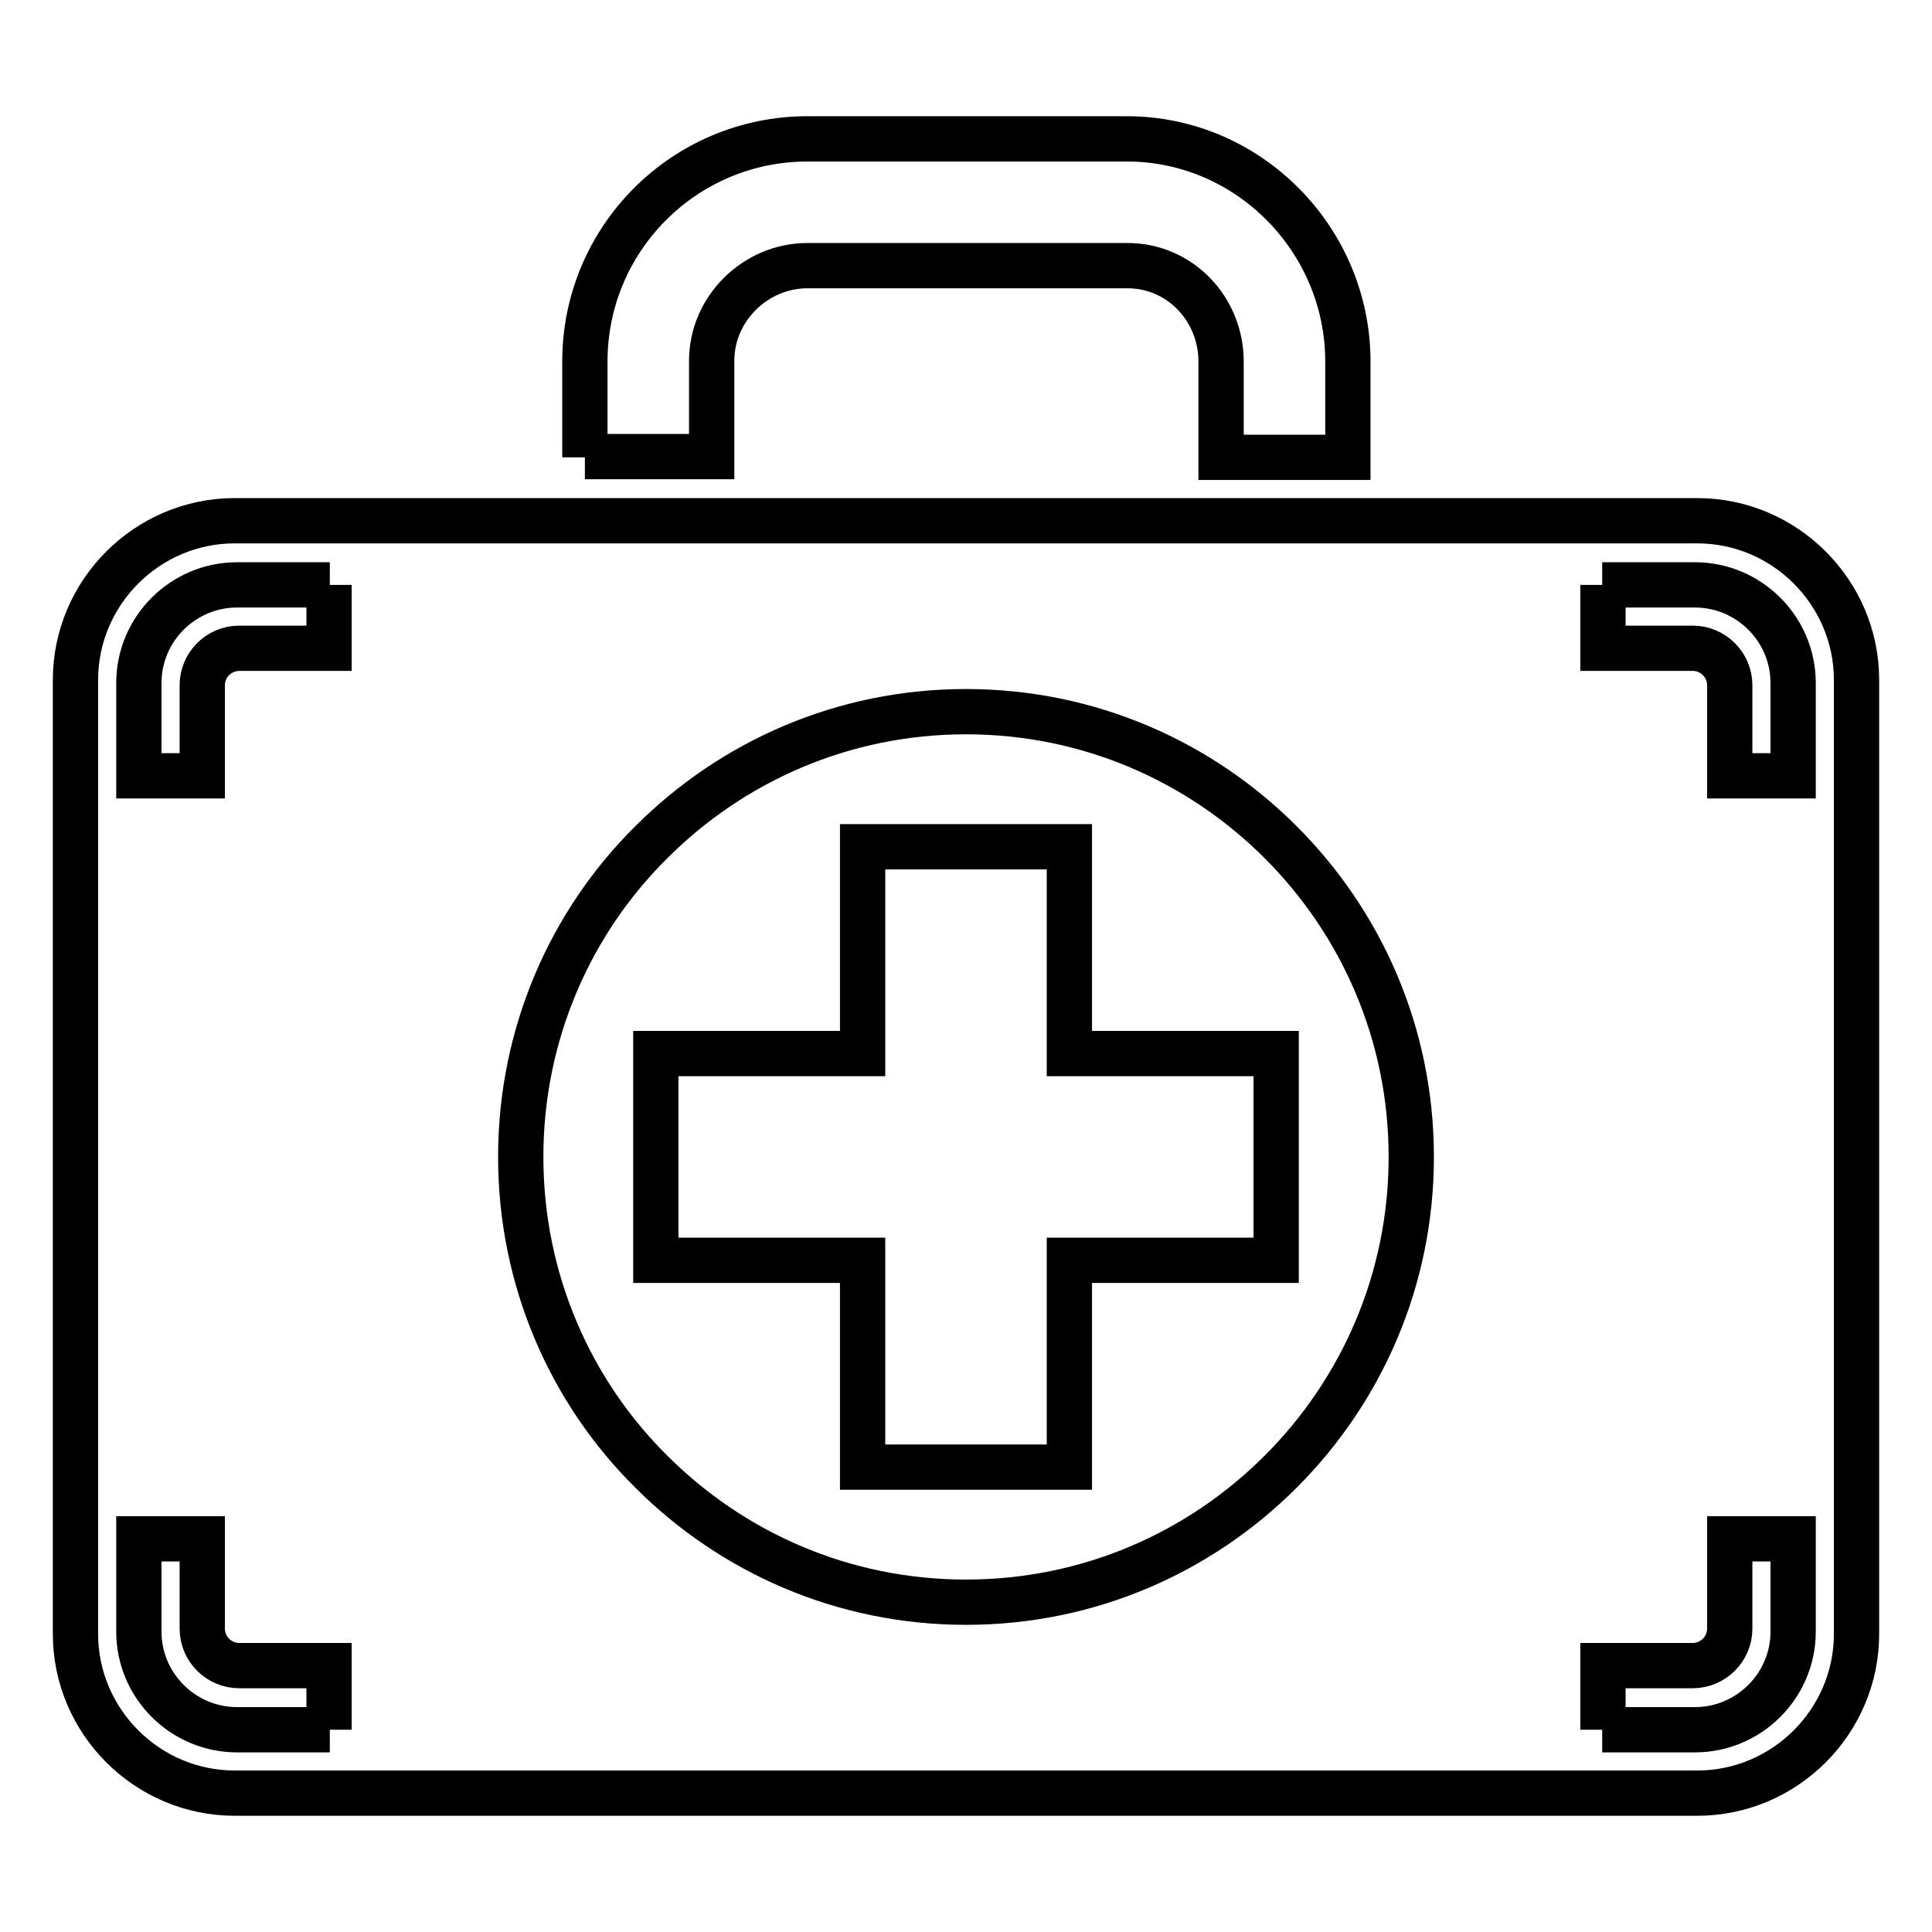 <?xml version="1.0" encoding="utf-8"?>
<!-- Svg Vector Icons : http://www.onlinewebfonts.com/icon -->
<!DOCTYPE svg PUBLIC "-//W3C//DTD SVG 1.1//EN" "http://www.w3.org/Graphics/SVG/1.1/DTD/svg11.dtd">
<svg version="1.1" xmlns="http://www.w3.org/2000/svg" xmlns:xlink="http://www.w3.org/1999/xlink" x="0px" y="0px" viewBox="0 0 256 256" enable-background="new 0 0 256 256" xml:space="preserve">
<g> <path stroke-width="6" fill-opacity="0" stroke="#000000"  d="M77.5,60.6V47.9c0-16.3,13.2-29.5,29.5-29.5h42.3c16.2,0,29.3,13.4,29.3,29.5v12.7h-16.8V47.9 c0-6.9-5.4-12.7-12.4-12.7H107c-6.9,0-12.7,5.7-12.7,12.6v12.7H77.5z M114.3,112.2h27.4v27.4h27.4V167h-27.4v27.4h-27.4V167H86.9 v-27.4h27.4V112.2z"/> <path stroke-width="6" fill-opacity="0" stroke="#000000"  d="M246,90.1v126.4c0,11.6-9.5,21.1-21.1,21.1H31.1c-11.6,0-21.1-9.5-21.1-21.1V90.1C10,78.5,19.5,69,31.1,69 h193.8C236.5,69,246,78.5,246,90.1z M212.3,229.2h12.3c7.1,0,13-5.8,13-13v-12.3h-8.4v11.9c0,2.7-2.2,4.9-4.9,4.9h-11.9V229.2z  M43.7,77.5H31.4c-7.1,0-13,5.8-13,13v12.3h8.4V90.8c0-2.7,2.2-4.9,4.9-4.9h11.9V77.5z M86.3,195c10.7,10.7,25.4,17.3,41.7,17.3 s31-6.6,41.7-17.3c10.7-10.7,17.3-25.4,17.3-41.7c0-16.3-6.6-31-17.3-41.7c-10.7-10.7-25.4-17.3-41.7-17.3s-31,6.6-41.7,17.3 C75.6,122.2,69,137,69,153.3C69,169.6,75.6,184.4,86.3,195z M212.3,77.5h12.3c7.1,0,13,5.8,13,13v12.3h-8.4V90.8 c0-2.7-2.2-4.9-4.9-4.9h-11.9V77.5z M43.7,229.2H31.4c-7.1,0-13-5.8-13-13v-12.3h8.4v11.9c0,2.7,2.2,4.9,4.9,4.9h11.9V229.2z"/></g>
</svg>